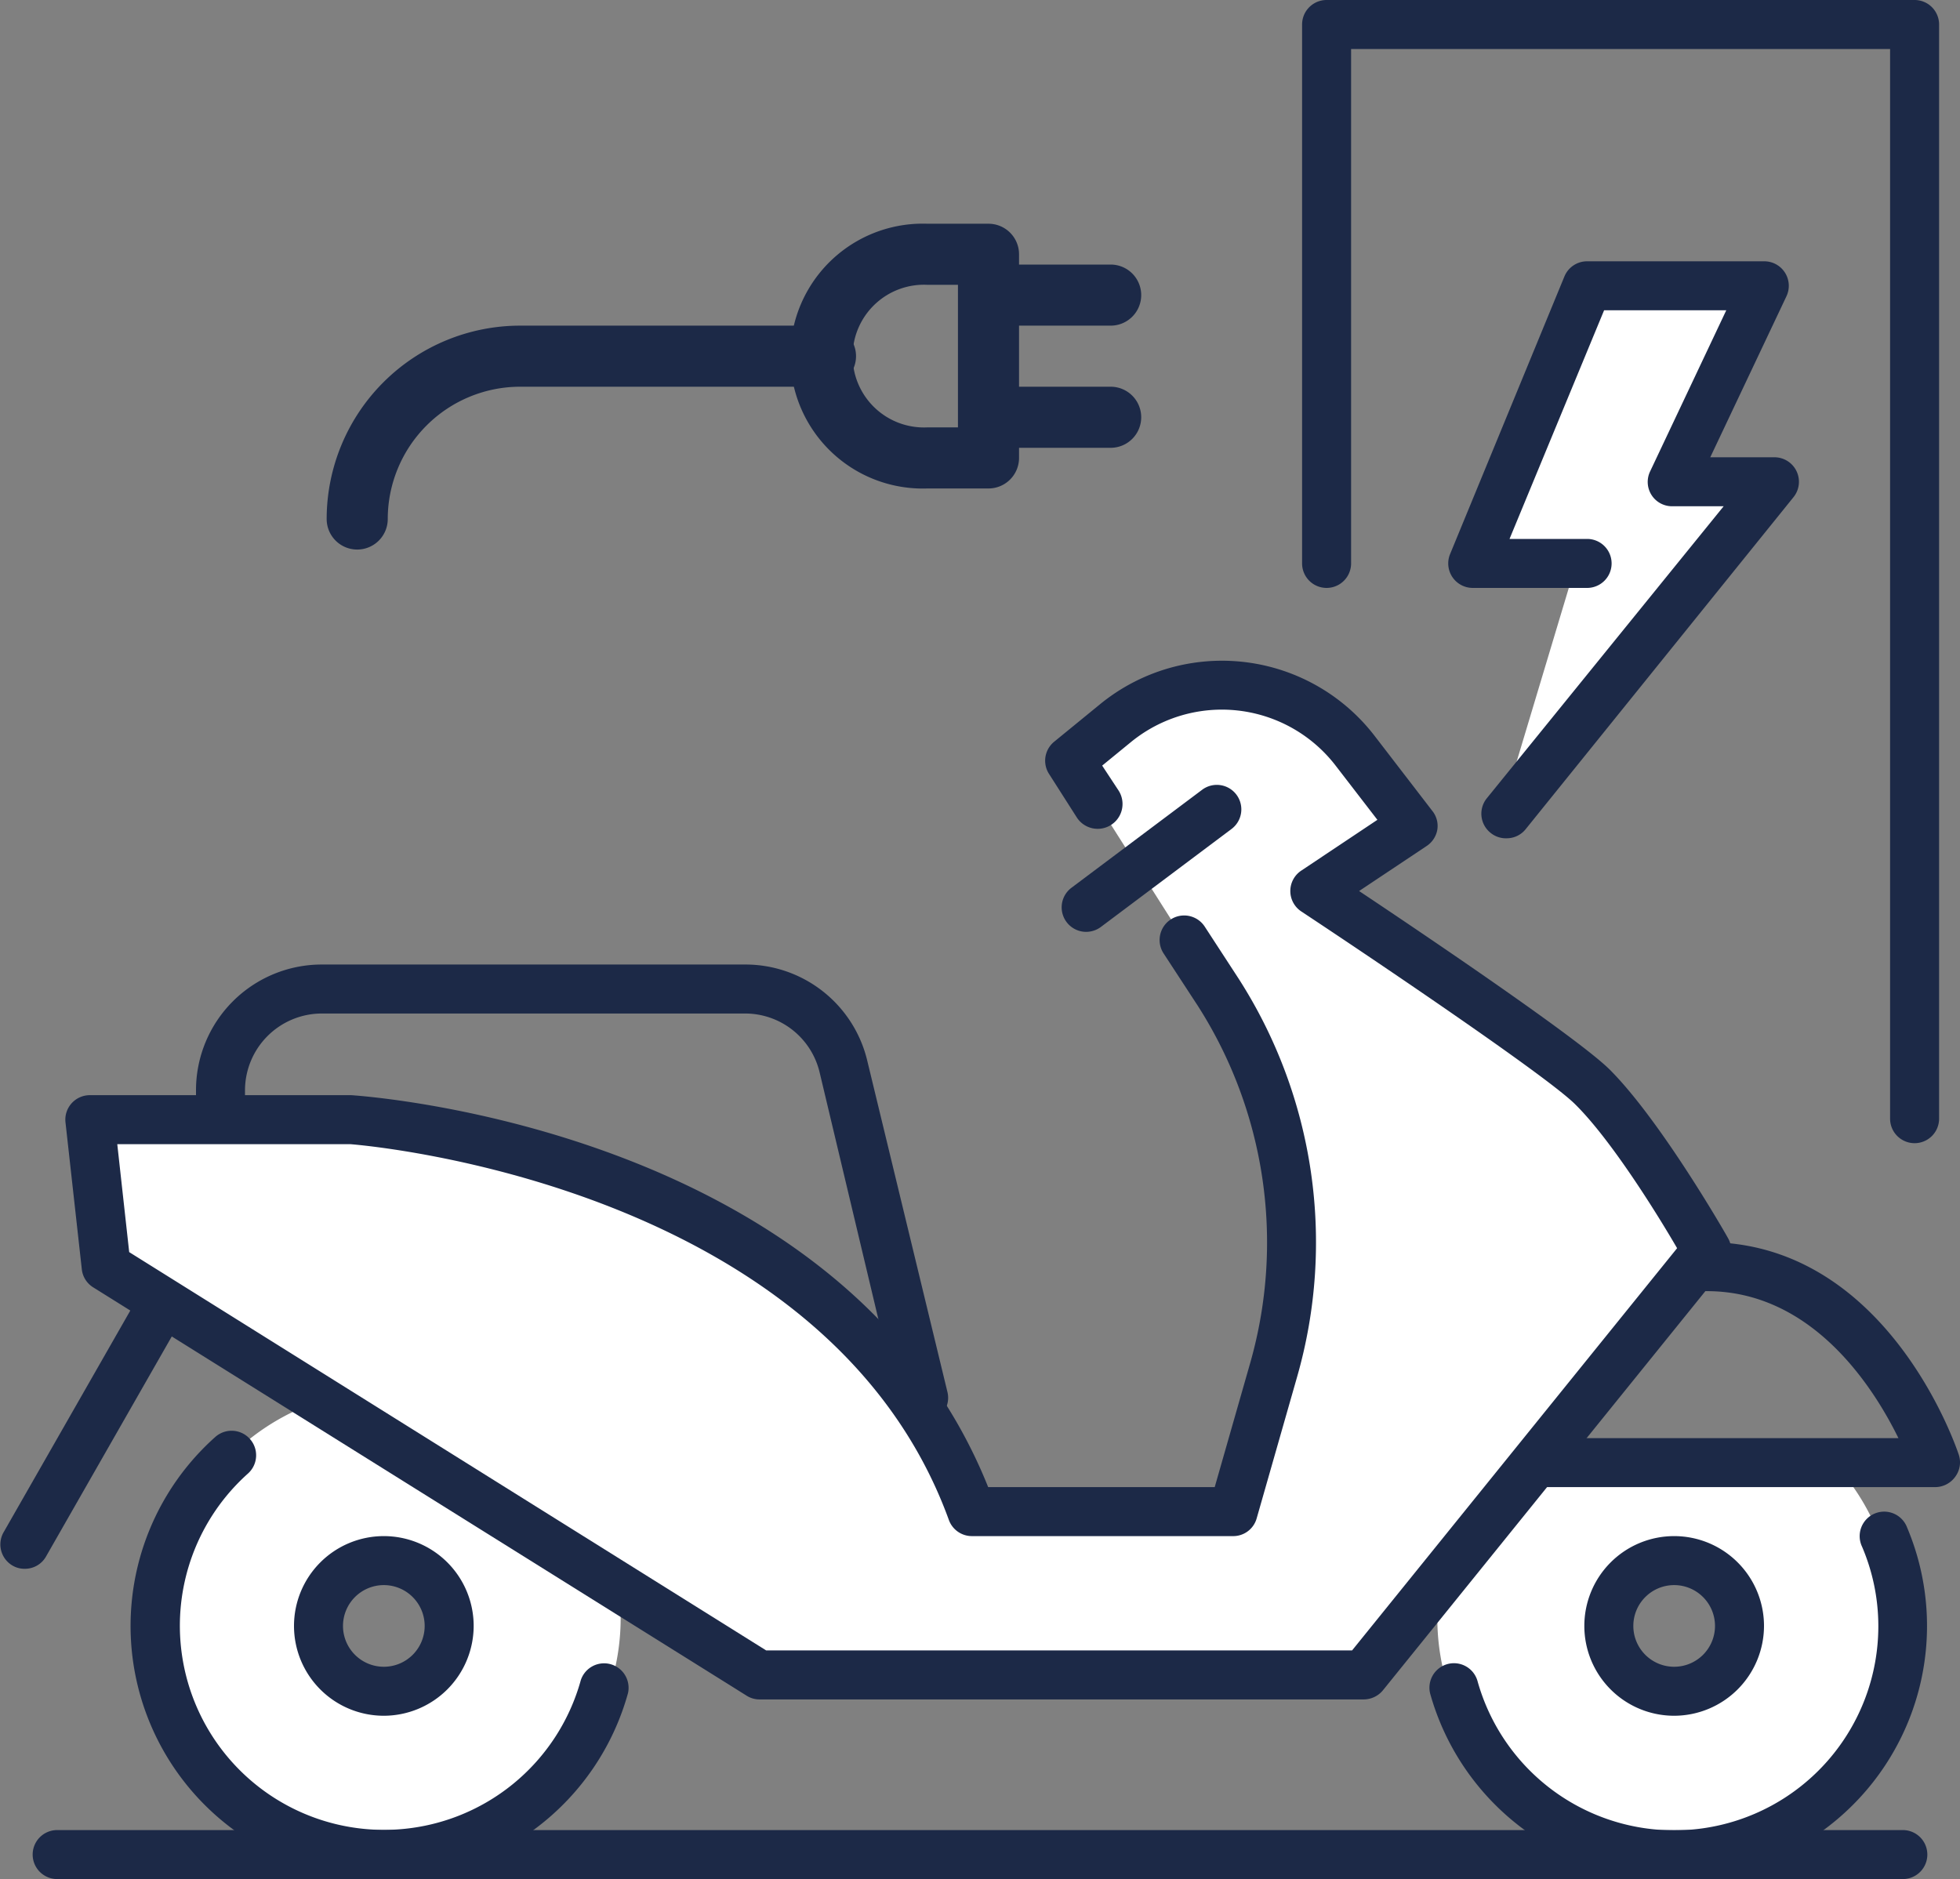<svg id="Layer_1" data-name="Layer 1" xmlns="http://www.w3.org/2000/svg" viewBox="0 0 120 115.06"><rect x="0" y="0" width="120" height="115.06" fill="#808080" stroke="none"/><defs><style>.cls-1{fill:#fff;}.cls-2{fill:#1c2947;}</style></defs><title>electric-scooter</title><path class="cls-1" d="M46.86,105.1,28.63,93.71A14,14,0,1,0,47,107,14.77,14.77,0,0,0,46.86,105.1ZM32.5,111.5a4,4,0,1,1,4-4A4,4,0,0,1,32.5,111.5Z" transform="translate(-9 -7.94)"/><path class="cls-1" d="M103,97.5l-5.79,7.17A13.73,13.73,0,0,0,97,107a14,14,0,1,0,24.26-9.5Zm8.5,14a4,4,0,1,1,4-4A4,4,0,0,1,111.5,111.5Z" transform="translate(-9 -7.94)"/><path class="cls-1" d="M76.2,57.15,74.5,54.5l2.79-2.28A10.3,10.3,0,0,1,92,53.91L95.5,58.5l-6,4s14.76,9.76,17,12c3,3,7,10,7,10l-21,26h-37l-40-25-1-9h16s30,2,38,24h16L87,91.82a28.4,28.4,0,0,0-3.39-23.11L81.5,65.5Z" transform="translate(-9 -7.94)"/><path class="cls-2" d="M125.5,123H12.5a1.5,1.5,0,0,1,0-3h113a1.5,1.5,0,0,1,0,3Z" transform="translate(-9 -7.94)"/><path class="cls-2" d="M111.5,123a15.54,15.54,0,0,1-14.94-11.36,1.5,1.5,0,0,1,2.89-.8A12.5,12.5,0,0,0,124,107.5a12.38,12.38,0,0,0-1-4.86,1.5,1.5,0,1,1,2.76-1.17A15.5,15.5,0,0,1,111.5,123Z" transform="translate(-9 -7.94)"/><path class="cls-2" d="M32.5,123A15.5,15.5,0,0,1,22.18,95.93a1.5,1.5,0,0,1,2,2.24,12.5,12.5,0,1,0,20.38,12.65,1.5,1.5,0,0,1,2.89.79A15.53,15.53,0,0,1,32.5,123Z" transform="translate(-9 -7.94)"/><path class="cls-2" d="M127.5,99h-24a1.5,1.5,0,0,1,0-3h21.73c-1.55-3.16-5.29-9-11.73-9a1.5,1.5,0,0,1,0-3c11,0,15.25,12.49,15.42,13a1.48,1.48,0,0,1-.2,1.35A1.52,1.52,0,0,1,127.5,99Z" transform="translate(-9 -7.94)"/><path class="cls-2" d="M92.5,112h-37a1.46,1.46,0,0,1-.79-.23l-40-25a1.49,1.49,0,0,1-.7-1.1l-1-9A1.5,1.5,0,0,1,14.5,75h16c1.34.09,30.3,2.26,39,24H83.37l2.17-7.59a26.89,26.89,0,0,0-3.21-21.89l-2.09-3.2a1.5,1.5,0,0,1,2.52-1.64l2.09,3.21a29.89,29.89,0,0,1,3.57,24.34l-2.48,8.68A1.49,1.49,0,0,1,84.5,102h-16a1.5,1.5,0,0,1-1.41-1C59.66,80.59,31.74,78.1,30.44,78H16.18l.73,6.61,39,24.39H91.78l19.9-24.63c-1.16-2-4-6.6-6.24-8.81-1.75-1.75-12.7-9.12-16.77-11.81a1.5,1.5,0,0,1,0-2.5l4.66-3.11-2.55-3.31a8.79,8.79,0,0,0-12.54-1.45l-1.76,1.44,1,1.52A1.5,1.5,0,1,1,74.93,58l-1.69-2.65a1.5,1.5,0,0,1,.31-2l2.79-2.28A11.79,11.79,0,0,1,93.16,53l3.53,4.59A1.47,1.47,0,0,1,97,58.74a1.51,1.51,0,0,1-.65,1L92.21,62.5c4.17,2.78,13.49,9.08,15.35,10.94,3.11,3.11,7.07,10,7.24,10.32a1.5,1.5,0,0,1-.13,1.68l-21,26A1.53,1.53,0,0,1,92.5,112Z" transform="translate(-9 -7.94)"/><path class="cls-2" d="M10.5,104a1.42,1.42,0,0,1-.74-.2,1.5,1.5,0,0,1-.56-2l8-14a1.5,1.5,0,1,1,2.6,1.48l-8,14A1.48,1.48,0,0,1,10.5,104Z" transform="translate(-9 -7.94)"/><path class="cls-2" d="M111.5,113a5.5,5.5,0,1,1,5.5-5.5A5.51,5.51,0,0,1,111.5,113Zm0-8a2.5,2.5,0,1,0,2.5,2.5A2.5,2.5,0,0,0,111.5,105Z" transform="translate(-9 -7.94)"/><path class="cls-2" d="M32.5,113a5.5,5.5,0,1,1,5.5-5.5A5.51,5.51,0,0,1,32.5,113Zm0-8a2.5,2.5,0,1,0,2.5,2.5A2.5,2.5,0,0,0,32.5,105Z" transform="translate(-9 -7.94)"/><path class="cls-2" d="M75.5,65a1.5,1.5,0,0,1-.9-2.7l8-6a1.5,1.5,0,1,1,1.8,2.4l-8,6A1.52,1.52,0,0,1,75.5,65Z" transform="translate(-9 -7.94)"/><path class="cls-2" d="M65.5,95A1.5,1.5,0,0,1,64,93.85L59.18,73.6A4.69,4.69,0,0,0,54.61,70H28.7A4.71,4.71,0,0,0,24,74.7v.8a1.5,1.5,0,0,1-3,0v-.8A7.7,7.7,0,0,1,28.7,67H54.61a7.67,7.67,0,0,1,7.49,5.9L67,93.15A1.5,1.5,0,0,1,65.85,95,1.45,1.45,0,0,1,65.5,95Z" transform="translate(-9 -7.94)"/><polygon class="cls-1" points="108 17 96.83 17 89.83 34 96.65 34 92.05 49.32 108.47 29 102.35 29 108 17"/><path class="cls-2" d="M126.22,77.94a1.5,1.5,0,0,1-1.5-1.5V10.94h-33v31.5a1.5,1.5,0,0,1-3,0v-33a1.5,1.5,0,0,1,1.5-1.5h36a1.5,1.5,0,0,1,1.5,1.5v67A1.5,1.5,0,0,1,126.22,77.94Z" transform="translate(-9 -7.94)"/><path class="cls-2" d="M101.25,59.27a1.48,1.48,0,0,1-1-.34,1.5,1.5,0,0,1-.22-2.11l14.5-17.88h-3.15a1.49,1.49,0,0,1-1.35-2.14l4.66-9.86h-7.48l-5.79,14h4.75a1.5,1.5,0,0,1,0,3h-7a1.5,1.5,0,0,1-1.39-2.07l7-17a1.5,1.5,0,0,1,1.38-.93h10.86a1.5,1.5,0,0,1,1.35,2.15l-4.66,9.85h3.92a1.5,1.5,0,0,1,1.17,2.45L102.41,58.71A1.48,1.48,0,0,1,101.25,59.27Z" transform="translate(-9 -7.94)"/><path class="cls-2" d="M30.87,41.59A1.87,1.87,0,0,1,29,39.72,11.85,11.85,0,0,1,40.84,27.88h18.7a1.87,1.87,0,0,1,0,3.74H40.84a8.11,8.11,0,0,0-8.1,8.1A1.87,1.87,0,0,1,30.87,41.59Z" transform="translate(-9 -7.94)"/><path class="cls-2" d="M69.52,37.85H65.78a8.11,8.11,0,1,1,0-16.21h3.74a1.87,1.87,0,0,1,1.87,1.87V36A1.87,1.87,0,0,1,69.52,37.85ZM65.78,25.38a4.37,4.37,0,1,0,0,8.73h1.87V25.38Z" transform="translate(-9 -7.94)"/><path class="cls-2" d="M77,27.88H70.77a1.87,1.87,0,1,1,0-3.74H77a1.87,1.87,0,0,1,0,3.74Z" transform="translate(-9 -7.94)"/><path class="cls-2" d="M77,35.36H70.77a1.87,1.87,0,1,1,0-3.74H77a1.87,1.87,0,0,1,0,3.74Z" transform="translate(-9 -7.94)"/></svg>